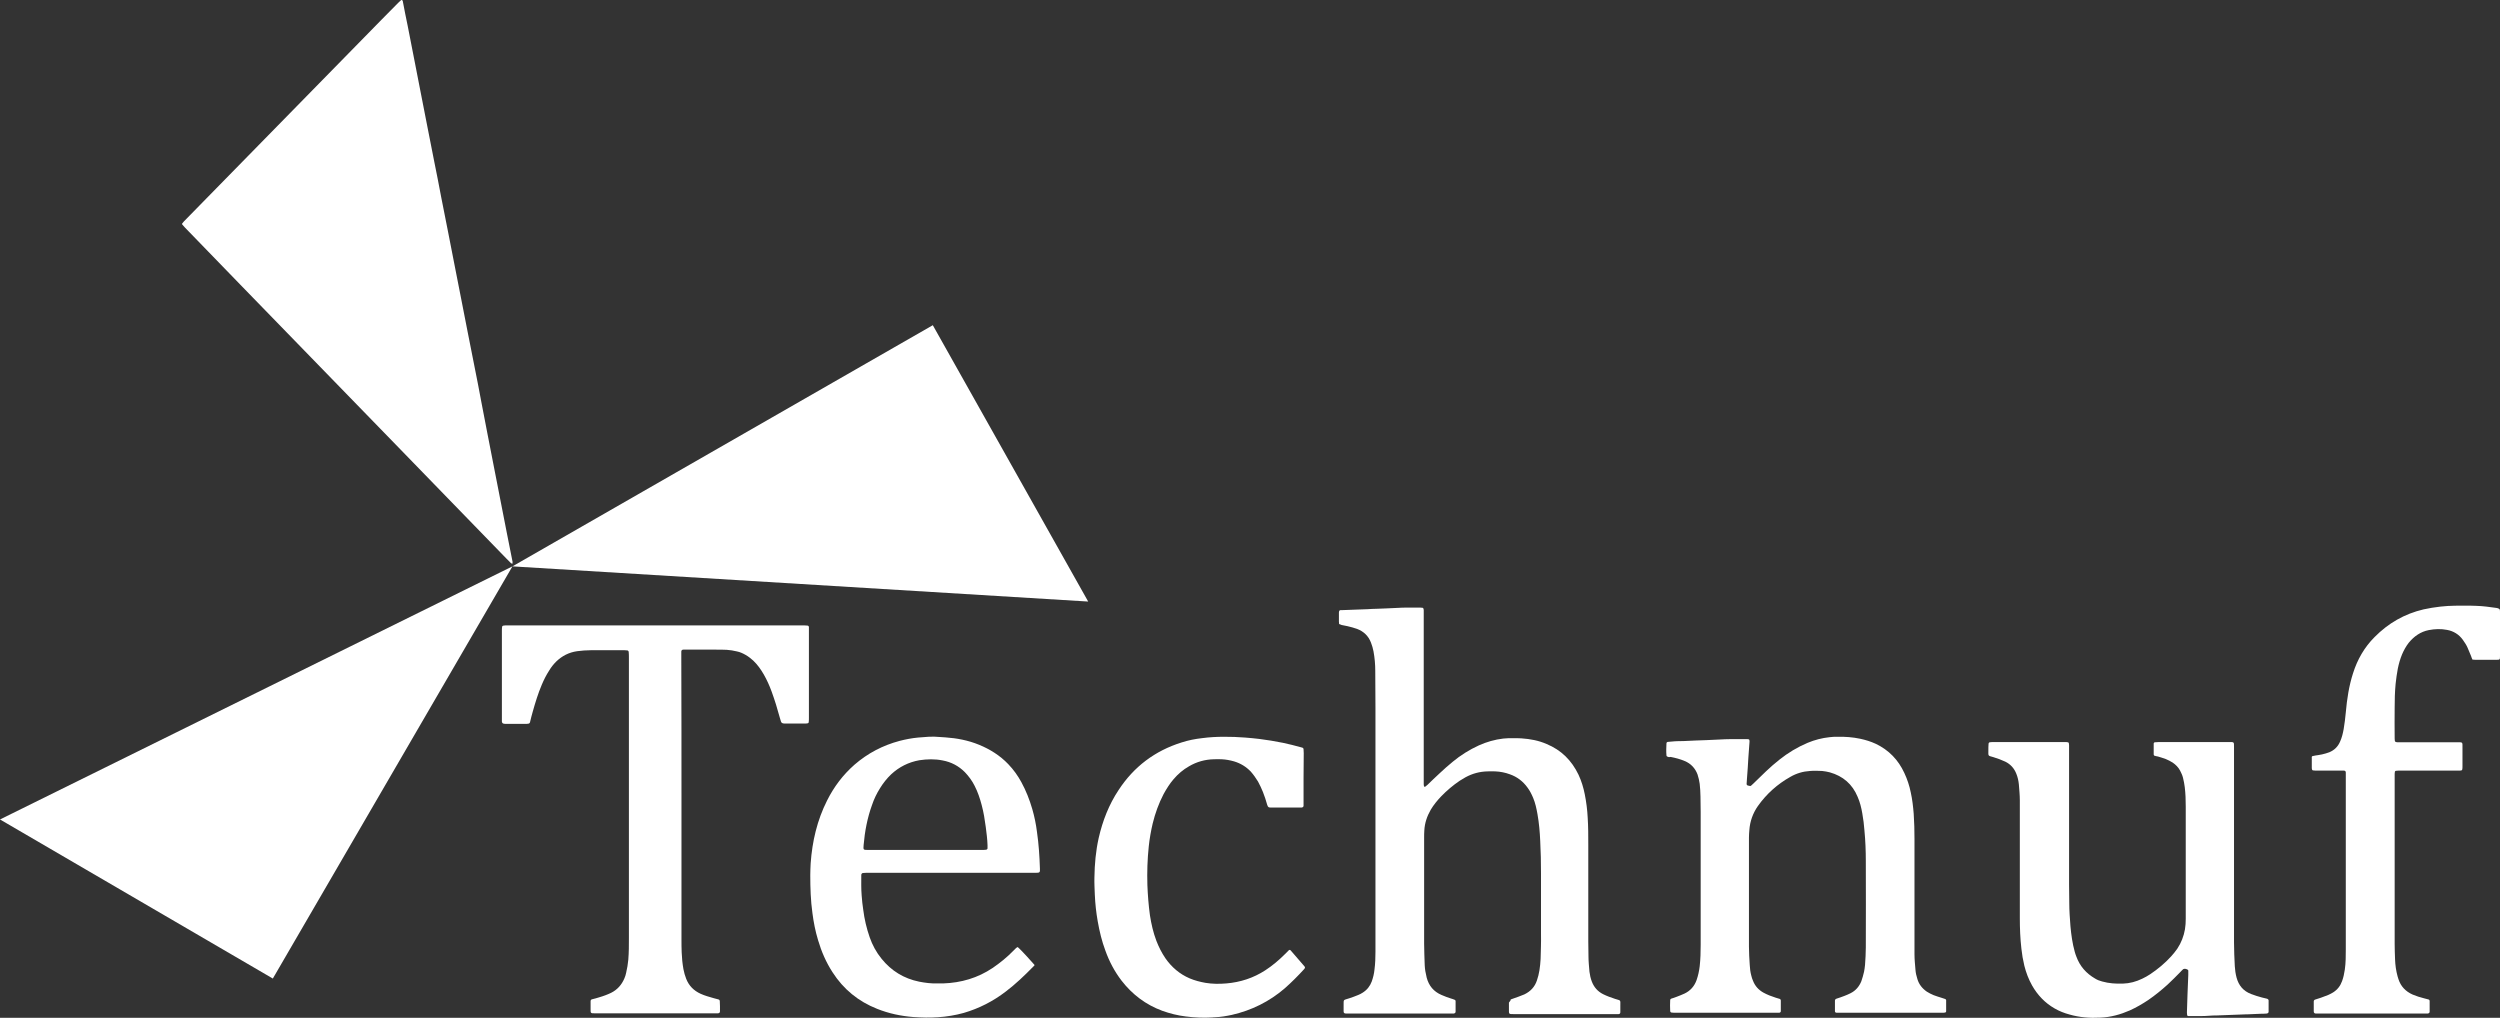 <?xml version="1.0" encoding="utf-8"?>
<!-- Generator: Adobe Illustrator 24.0.1, SVG Export Plug-In . SVG Version: 6.00 Build 0)  -->
<svg version="1.1" id="Layer_1" xmlns="http://www.w3.org/2000/svg" xmlns:xlink="http://www.w3.org/1999/xlink" x="0px" y="0px"
	 viewBox="0 0 1279.2 520.8" style="enable-background:new 0 0 1279.2 520.8;" xml:space="preserve">
<rect x="0" y="0" width="1279.2" height="520.8" fill="#333333" stroke="none"/>
<style type="text/css">
	.st0{fill:#FFFFFF;}
</style>
<g>
	<g>
		<path class="st0" d="M262.2,288.5c-0.3-0.1-0.5-0.2-0.7-0.3c-0.8-0.8-1.5-1.5-2.3-2.3c-18.9-19.5-37.8-38.9-56.7-58.4
			c-26.5-27.2-52.9-54.4-79.4-81.7c-9.5-9.8-19-19.6-28.5-29.4c-0.5-0.5-0.9-1-1.4-1.6c-0.1-0.1-0.1-0.3,0-0.4
			c0.3-0.4,0.6-0.7,0.9-1.1c3.2-3.2,6.3-6.5,9.5-9.7c30.6-31.2,61.2-62.5,91.8-93.7c2.8-2.8,5.6-5.7,8.4-8.5c0.5-0.5,1-1,1.5-1.4
			c0.1-0.1,0.5,0,0.6,0.2c0.1,0.1,0.1,0.3,0.2,0.4c0.8,4.2,1.6,8.4,2.5,12.6c1.2,6,2.3,11.9,3.5,17.9c1,5.1,2,10.2,3,15.4
			c1.2,6,2.3,11.9,3.5,17.9c1.2,6.1,2.4,12.2,3.6,18.3c1.2,6,2.4,11.9,3.5,17.9c1.2,5.9,2.3,11.8,3.5,17.7c1.2,6,2.3,11.9,3.5,17.9
			c1,5.3,2.1,10.6,3.1,15.8c1.2,6,2.3,11.9,3.5,17.9c1.2,5.9,2.3,11.8,3.5,17.7c1.2,6,2.4,12.1,3.5,18.1c1,5.2,2,10.4,3,15.6
			c1,5.1,2,10.2,3,15.4c1.2,6,2.3,11.9,3.5,17.9s2.3,11.9,3.5,17.9c1,5,2,10.1,3,15.1C262.2,287.9,262.2,288.2,262.2,288.5z"/>
		<path class="st0" d="M773,511.4c1.5-0.5,2.9-1,4.2-1.5c0.9-0.4,1.9-0.7,2.8-1.1c3.1-1.5,5.3-3.8,6.4-7.1c0.6-1.7,1-3.4,1.3-5.2
			c0.3-1.9,0.5-3.9,0.6-5.8c0.1-4.3,0.3-8.6,0.2-12.9c0-10.4,0-20.7,0-31.1c0-5.5-0.1-10.9-0.4-16.4c-0.2-4.6-0.6-9.2-1.4-13.7
			c-0.5-2.8-1.1-5.7-2.2-8.3c-0.8-1.9-1.7-3.7-2.9-5.3c-2.3-3.2-5.3-5.5-9-6.8c-2.4-0.9-5-1.4-7.5-1.5c-1.3,0-2.7-0.1-4,0
			c-4,0.1-7.7,1.1-11.2,3c-1,0.6-2,1.2-3,1.8c-3.4,2.3-6.6,5-9.5,8c-2,2.1-3.8,4.3-5.3,6.8c-1.9,3.3-3.1,6.8-3.3,10.6
			c-0.1,1.2-0.1,2.5-0.1,3.7c0,18.1,0,36.2,0,54.3c0,3.7,0.2,7.3,0.3,11c0.1,2,0.4,3.9,0.9,5.8c0,0.2,0.1,0.3,0.1,0.5
			c1.1,4.2,3.6,7.2,7.6,8.9c1.6,0.7,3.2,1.3,4.8,1.8c0.7,0.2,1.3,0.4,2,0.7c0.2,0.1,0.3,0.3,0.4,0.5c0,0.1,0,0.2,0,0.2
			c0,1.8,0,3.6,0,5.4c0,0.5-0.4,0.8-0.9,0.9c-0.6,0-1.2,0-1.9,0c-17.2,0-34.5,0-51.7,0c-0.5,0-1.1,0-1.6,0c-0.8,0-1.2-0.3-1.2-1.1
			c0-0.9,0-1.9,0-2.8c0.1-3.5-0.5-2.8,2.9-3.9c1.6-0.5,3.1-1.1,4.6-1.7c0.8-0.3,1.5-0.7,2.3-1.2c2.2-1.4,3.7-3.3,4.6-5.7
			c0.7-2,1.2-4,1.4-6.1c0.4-3,0.5-6.1,0.5-9.1c0-2.7,0-5.5,0-8.2c0-38.8,0-77.5,0-116.3c0-6.4-0.1-12.8-0.1-19.2
			c0-3.4-0.3-6.7-0.9-10c-0.3-1.5-0.7-3-1.3-4.5c-1.3-3.4-3.7-5.7-7.1-7c-1.6-0.6-3.3-1-4.9-1.4c-1-0.2-2-0.4-3-0.6
			c-0.4-0.1-0.9-0.3-1.3-0.5c0-0.4-0.1-0.8-0.1-1.2c0-1.5,0-3,0-4.4c0-0.3,0-0.6,0.1-0.9c0-0.3,0.3-0.5,0.6-0.6c0.2,0,0.3,0,0.5,0
			c4.5-0.2,9-0.3,13.6-0.5c1.5-0.1,3-0.2,4.4-0.2c1.7-0.1,3.4-0.1,5.1-0.2c2.2-0.1,4.4-0.2,6.5-0.3c1.2-0.1,2.3-0.1,3.5-0.1
			c2.5,0,5,0,7.5,0c0.4,0,0.8,0.1,1.1,0.1c0.1,0,0.3,0.2,0.3,0.3c0.1,0.3,0.2,0.6,0.2,0.9c0,0.9,0,1.9,0,2.8c0,27.9,0,55.8,0,83.7
			c0,0.9,0,1.7,0,2.6c0,0.3,0.1,0.6,0.1,0.9s0.5,0.5,0.7,0.3c0.4-0.3,0.7-0.6,1.1-0.9c2-1.9,4-3.9,6.1-5.8c2.2-2.1,4.5-4.1,6.8-6
			c4.1-3.4,8.6-6.2,13.4-8.4c4-1.8,8.2-3,12.5-3.5c1.7-0.2,3.4-0.2,5.1-0.2c1.4,0,2.8,0,4.2,0.1c4.5,0.3,8.8,1.1,12.9,2.9
			c7.5,3.1,12.8,8.4,16.3,15.7c1.5,3.2,2.5,6.5,3.2,10c0.8,4,1.3,8,1.5,12c0.3,4.6,0.3,9.2,0.3,13.8c0,16.5,0,32.9,0,49.4
			c0,2.6,0.1,5.1,0.1,7.7c0,2.7,0.3,5.3,0.5,7.9c0.2,1.7,0.6,3.4,1.2,5c1.1,2.9,3,5.1,5.8,6.5c2,1,4,1.7,6.1,2.4
			c3.1,1,2.7,0.3,2.7,3.6c0,1.1,0,2.2,0,3.3c0,0.5-0.4,0.9-0.9,0.9c-0.6,0-1.2,0-1.9,0c-17.2,0-34.3,0-51.5,0
			c-2.9,0-2.7,0.1-2.7-2.6c0-1.1,0-2.2,0-3.3C772.8,512.2,773,511.8,773,511.4z"/>
		<path class="st0" d="M348.7,411.7c0,22.9,0,45.8,0,68.8c0,2.3,0,4.5,0.1,6.8c0.1,2.9,0.4,5.8,0.9,8.6c0.3,1.7,0.8,3.3,1.4,4.9
			c1.4,3.6,3.9,6.1,7.4,7.7c2.2,1,4.5,1.6,6.9,2.3c0.8,0.2,1.5,0.4,2.3,0.6c0.3,0.1,0.5,0.3,0.6,0.7c0,0.9,0.1,1.9,0.1,2.8
			c0,0.9,0,1.7,0,2.6c0,0.6-0.4,1-1.1,1c-0.8,0-1.6,0-2.3,0c-15.4,0-30.9,0-46.3,0c-4.8,0-9.5,0-14.3,0c-2.3,0-2.2-0.1-2.2-2.2
			c0-1.3,0-2.7,0-4c0-0.6,0.3-0.9,0.8-1c1.2-0.3,2.4-0.6,3.6-1c1.1-0.3,2.2-0.7,3.3-1.1c0.9-0.3,1.9-0.8,2.8-1.2
			c3.2-1.6,5.4-4.1,6.8-7.4c0.4-0.9,0.7-1.9,0.9-2.9c0.5-2.2,0.9-4.4,1.1-6.7c0.3-3.7,0.3-7.3,0.3-11c0-47.8,0-95.6,0-143.4
			c0-1,0-2-0.1-3c0-0.4-0.4-0.8-0.7-0.8c-0.5,0-0.9-0.1-1.4-0.1c-5.8,0-11.5,0-17.3,0c-2.3,0-4.7,0.2-7,0.5
			c-4.2,0.6-7.7,2.4-10.7,5.3c-1.4,1.4-2.6,2.9-3.6,4.6c-1.5,2.3-2.7,4.7-3.8,7.3c-1.9,4.5-3.3,9.1-4.6,13.7c-0.5,1.8-1,3.6-1.4,5.4
			c-0.1,0.5-0.5,0.8-1,0.8c-0.5,0.1-0.9,0.1-1.4,0.1c-3.2,0-6.4,0-9.6,0c-0.5,0-0.9,0-1.4-0.1c-0.6-0.1-0.9-0.4-1-1.1
			c0-0.6,0-1.2,0-1.9c0-14.8,0-29.6,0-44.4c0-0.7,0-1.4,0.1-2.1c0-0.4,0.4-0.7,0.8-0.7c0.3,0,0.6-0.1,0.9-0.1c0.7,0,1.4,0,2.1,0
			c49.8,0,99.7,0,149.5,0c1,0,2,0,3,0.1c0.4,0,0.7,0.4,0.7,0.8c0,0.7,0,1.4,0,2.1c0,4.4,0,8.7,0,13.1c0,10.4,0,20.7,0,31.1
			c0,0.8,0,1.6-0.1,2.3c0,0.3-0.3,0.6-0.6,0.6c-0.3,0.1-0.6,0.1-0.9,0.1c-3.7,0-7.3,0-11,0c-0.2,0-0.5,0-0.7-0.1
			c-0.5-0.1-0.8-0.4-1-0.9c-0.2-0.7-0.4-1.4-0.6-2c-1.2-4.5-2.6-9-4.2-13.4c-1.1-3-2.4-5.9-4-8.7c-1.5-2.6-3.2-5-5.4-7.1
			c-1.2-1.1-2.5-2.1-3.9-2.9s-2.9-1.5-4.5-1.8c-1.7-0.4-3.4-0.7-5.1-0.8c-1.8-0.1-3.6-0.1-5.4-0.1c-5,0-10,0-15,0
			c-0.6,0-1.2,0-1.9,0c-0.6,0-1,0.4-1,1c0,0.9,0,1.7,0,2.6C348.7,361.5,348.7,386.6,348.7,411.7z"/>
		<path class="st0" d="M852.8,386.9c0-0.1-0.1-0.2-0.1-0.3c-0.2-2.1-0.1-4.2,0-6.3c0-0.4,0.4-0.7,0.8-0.7c1.2-0.1,2.3-0.2,3.5-0.3
			c1.4-0.1,2.8-0.1,4.2-0.1c2.2-0.1,4.4-0.2,6.5-0.3c1.9-0.1,3.7-0.1,5.6-0.2c2.2-0.1,4.4-0.2,6.5-0.3c1.9-0.1,3.7-0.2,5.6-0.2
			c2.7,0,5.5,0,8.2,0c0.4,0,0.8,0,1.2,0.1c0.1,0,0.3,0.2,0.3,0.3c0.1,0.3,0.1,0.6,0.1,0.9c-0.2,2.7-0.4,5.4-0.6,8.2
			c-0.2,3.5-0.4,7-0.7,10.5c-0.1,1-0.1,2-0.2,3c0,0.2,0.2,0.5,0.3,0.6c0.5,0.2,1,0.3,1.6,0.4c0.1,0,0.3-0.1,0.4-0.2
			c0.4-0.4,0.8-0.7,1.2-1.1c2.1-2.1,4.2-4.1,6.4-6.2s4.5-4.1,6.9-6c4.4-3.5,9.2-6.4,14.4-8.6c3.6-1.5,7.4-2.5,11.3-2.9
			c1.3-0.2,2.6-0.2,4-0.2c3.9-0.1,7.8,0.2,11.6,1c2.8,0.6,5.4,1.4,8,2.6c6.7,3.2,11.5,8.2,14.6,14.9c1.5,3.2,2.6,6.5,3.3,10
			c0.8,3.6,1.2,7.2,1.5,10.9c0.3,4.3,0.4,8.6,0.4,12.9c0,17.6,0,35.2,0,52.9c0,2,0,4.1,0,6.1c0,2.7,0.3,5.3,0.5,7.9
			c0.1,1.6,0.5,3.2,1,4.8c0.8,2.7,2.5,4.8,4.8,6.4c1.1,0.7,2.3,1.3,3.5,1.8c1.4,0.5,2.8,1,4.2,1.4c0.6,0.2,1.2,0.4,1.8,0.6
			c0.2,0.1,0.3,0.3,0.4,0.5c0,0.1,0,0.1,0,0.2c0,1.9,0,3.7,0,5.6c0,0.3-0.3,0.6-0.6,0.6c-0.2,0-0.5,0.1-0.7,0.1c-0.6,0-1.2,0-1.9,0
			c-16.8,0-33.7,0-50.5,0c-0.8,0-1.6,0-2.3,0c-0.6,0-0.9-0.3-0.9-0.8c0-1.8,0-3.6,0-5.4c0-0.5,0.3-0.8,0.8-1c1.3-0.4,2.7-0.9,4-1.4
			c1.1-0.4,2.2-0.9,3.2-1.4c2.6-1.3,4.4-3.4,5.5-6.1c0.6-1.6,1-3.3,1.4-4.9c0.2-1.1,0.4-2.3,0.5-3.5c0.2-3,0.4-5.9,0.4-8.9
			c0-14.7,0.1-29.5,0-44.2c0-5.2-0.2-10.4-0.7-15.6c-0.2-3-0.6-5.9-1.1-8.8s-1.2-5.8-2.4-8.5c-2.7-6.5-7.5-10.6-14.2-12.5
			c-1.3-0.3-2.6-0.6-3.9-0.7c-2.1-0.1-4.2-0.2-6.3,0c-3.5,0.2-6.9,1.2-10,3c-6.6,3.7-12.2,8.7-16.6,14.9c-2.6,3.7-4.1,7.9-4.4,12.4
			c-0.1,1.2-0.2,2.5-0.2,3.7c0,18.6,0,37.3,0,55.9c0,3.1,0.2,6.2,0.4,9.3c0.1,1.9,0.3,3.7,0.8,5.5c0.2,0.9,0.5,1.8,0.9,2.7
			c1,2.6,2.8,4.6,5.3,6c2,1.1,4.1,1.9,6.3,2.6c0.7,0.2,1.3,0.4,2,0.6c0.4,0.1,0.6,0.5,0.6,0.9c0,1.8,0,3.6,0,5.4
			c0,0.5-0.4,0.8-0.9,0.8c-0.6,0-1.2,0-1.9,0c-17,0-34,0-51,0c-0.7,0-1.4,0-2.1-0.1c-0.4,0-0.7-0.4-0.7-0.8c-0.1-1.9-0.1-3.7,0-5.6
			c0-0.3,0.2-0.6,0.5-0.7c1-0.3,1.9-0.6,2.9-1c1.3-0.5,2.6-1,3.9-1.6c3-1.4,5.1-3.8,6.2-6.9c0.8-2.3,1.3-4.6,1.6-7.1
			c0.4-3.6,0.5-7.3,0.5-11c0-22.6,0-45.2,0-67.8c0-2.7-0.1-5.3-0.1-8c0-2.2-0.2-4.4-0.4-6.5c-0.2-1.6-0.6-3.2-1.1-4.8
			c-1.2-3.2-3.4-5.6-6.6-6.9c-2.3-1-4.7-1.6-7.2-2.1C854.2,387.5,853.4,387.4,852.8,386.9z"/>
		<path class="st0" d="M1102.2,386.6c-0.1-0.2-0.2-0.4-0.2-0.5c0-1.9,0-3.7,0-5.6c0-0.4,0.3-0.7,0.7-0.7c0.6,0,1.2-0.1,1.9-0.1
			c11.9,0,23.9,0,35.8,0c2.8,0,2.7-0.2,2.7,2.6c0,2.5,0,5,0,7.5c0,30.8,0,61.6,0,92.4c0,4.1,0.2,8.1,0.4,12.2
			c0.1,1.9,0.4,3.9,0.9,5.8c1.1,4.1,3.5,6.9,7.4,8.4c1.8,0.7,3.7,1.3,5.6,1.8c0.8,0.2,1.7,0.4,2.5,0.6c0.5,0.1,0.9,0.5,0.9,0.9
			c0,1.9,0,3.9,0,5.8c0,0.5-0.4,0.8-0.9,0.9c-0.9,0.1-1.7,0.1-2.6,0.1c-2.3,0.1-4.7,0.2-7,0.3c-0.2,0-0.5,0-0.7,0
			c-5.2,0.2-10.4,0.4-15.7,0.6c-1,0-2,0-3,0.1c-3.5,0.3-7,0.2-10.5,0.2c-0.2,0-0.5,0-0.7,0c-0.3,0-0.6-0.3-0.6-0.6
			c0-0.4-0.1-0.8-0.1-1.2c0.1-3.1,0.2-6.2,0.3-9.3c0.1-3.3,0.3-6.7,0.4-10c0-0.7,0-1.4,0-2.1c0-0.3-0.3-0.6-0.6-0.7
			c-0.4-0.1-0.7-0.3-1.1-0.3c-0.3,0-0.6,0.1-0.9,0.2c-0.5,0.4-1,1-1.5,1.5c-2.1,2.2-4.3,4.3-6.5,6.4c-3.1,2.8-6.4,5.5-9.9,7.9
			c-3,2-6.1,3.8-9.4,5.3c-4.8,2.1-9.8,3.5-15.1,3.7c-5.3,0.3-10.6-0.1-15.8-1.6c-2.6-0.7-5.2-1.7-7.6-3.1
			c-4.9-2.8-8.7-6.8-11.5-11.7c-1.8-3.2-3.1-6.6-4-10.2c-0.7-2.9-1.2-5.8-1.5-8.7c-0.6-5.2-0.8-10.4-0.8-15.6c0-18.2,0-36.5,0-54.7
			c0-1.9,0-3.7,0-5.6c0-2.7-0.3-5.5-0.5-8.2c-0.2-1.9-0.6-3.7-1.3-5.4c-1.1-2.8-3-4.9-5.7-6.2c-2-0.9-4-1.7-6.1-2.3
			c-2.8-0.8-2.5-0.4-2.5-3.5c0-1.1,0-2.2,0.1-3.3c0-0.4,0.3-0.8,0.7-0.8s0.8-0.1,1.2-0.1c12.4,0,24.8,0,37.2,0c0.5,0,0.9,0,1.4,0.1
			c0.3,0,0.6,0.3,0.6,0.6c0,0.3,0.1,0.6,0.1,0.9c0,0.8,0,1.6,0,2.3c0,23,0,46,0,69c0,3.1,0.1,6.2,0.1,9.4c0,4,0.3,7.9,0.6,11.9
			c0.4,4.4,1,8.8,2.2,13.1c0.2,0.8,0.5,1.6,0.8,2.4c1.8,5,5.1,8.7,9.6,11.3c1.1,0.7,2.4,1.2,3.6,1.5c3.5,1,7.1,1.2,10.6,1.1
			c3.5-0.1,6.8-1,9.9-2.5c1.4-0.7,2.8-1.4,4.1-2.3c3.9-2.6,7.5-5.6,10.7-9.1c1.2-1.3,2.2-2.6,3.2-4c2-3,3.3-6.4,3.9-9.9
			c0.3-1.8,0.4-3.6,0.4-5.4c0-19.1,0-38.2,0-57.3c0-3.4-0.1-6.7-0.5-10c-0.2-1.6-0.5-3.2-0.9-4.8c-0.3-1.3-0.9-2.5-1.5-3.7
			c-0.9-1.7-2.2-3-3.8-4.1c-1.1-0.7-2.3-1.3-3.5-1.8c-1.3-0.5-2.7-0.9-4-1.3C1103.4,387,1102.8,386.8,1102.2,386.6z"/>
		<path class="st0" d="M529.4,493.8c-0.3,0.4-0.4,0.6-0.7,0.8c-4.4,4.5-9,8.9-14,12.7c-6.5,5-13.7,8.7-21.6,11
			c-4.3,1.2-8.7,1.9-13.1,2.2c-4.2,0.3-8.4,0.2-12.6-0.1c-6.4-0.5-12.6-1.8-18.6-4.2c-9.6-3.8-17.2-10-22.8-18.7
			c-3.3-5.1-5.7-10.6-7.4-16.4c-1.4-4.6-2.3-9.2-2.9-13.9c-0.9-6.4-1.1-12.9-1.1-19.4c0-2,0.1-4.1,0.2-6.1c0.8-11.2,3.3-22,8.4-32.1
			c3.5-7,8.1-13.1,14-18.3c6.8-5.9,14.5-9.9,23.1-12.2c3.1-0.8,6.2-1.4,9.4-1.7c3.6-0.3,7.3-0.7,11-0.3c1,0.1,2,0.1,3,0.2
			c5.9,0.4,11.7,1.5,17.3,3.8c5.6,2.3,10.7,5.5,14.9,9.9c2.7,2.8,4.9,5.9,6.7,9.2c2.4,4.4,4.2,9,5.6,13.8c1.1,3.8,1.9,7.7,2.4,11.7
			c0.9,6.2,1.3,12.4,1.5,18.6c0.1,2.1,0,2.3-2.1,2.3c-0.8,0-1.6,0-2.3,0c-27.8,0-55.5,0-83.3,0c-0.9,0-1.9,0-2.8,0.1
			c-0.5,0-0.8,0.4-0.9,0.9c0,0.1,0,0.2,0,0.2c0,3.5-0.1,7,0.2,10.5c0.2,2.4,0.4,4.8,0.8,7.2c0.6,4.8,1.7,9.5,3.3,14.1
			c1.4,4,3.4,7.7,6.1,11c5,6.2,11.4,10.1,19.2,11.7c3.1,0.6,6.2,1,9.3,0.9c1,0,2,0,3,0c9.2-0.3,17.7-2.8,25.3-7.9
			c3.8-2.6,7.4-5.5,10.6-8.8c0.7-0.7,1.3-1.4,2.1-1.9c0.2,0.1,0.4,0.2,0.6,0.4C522.5,486.1,528.5,492.7,529.4,493.8z M473.4,434.9
			c9.6,0,19.2,0,28.8,0c0.8,0,1.6,0,2.3-0.1c0.4,0,0.8-0.4,0.8-0.7c0-0.5,0-1.1,0-1.6c-0.1-3.1-0.5-6.2-0.9-9.3
			c-0.5-3.8-1.1-7.6-2.1-11.3c-0.9-3.4-2-6.7-3.6-9.8c-1.3-2.6-3-4.9-5-7c-3.2-3.2-7-5.2-11.4-6c-3.9-0.8-7.9-0.7-11.9-0.1
			c-5.5,1-10.3,3.4-14.4,7.2c-2.2,2.1-4.1,4.5-5.7,7.1c-1.7,2.7-3.1,5.6-4.1,8.6c-2.4,6.6-3.7,13.5-4.3,20.5
			c-0.2,2.5-0.2,2.5,2.3,2.5c0.5,0,0.9,0,1.4,0C454.8,434.9,464.1,434.9,473.4,434.9z"/>
		<path class="st0" d="M1183,387c0.3-0.1,0.5-0.2,0.7-0.2c0.8-0.2,1.5-0.3,2.3-0.4c1.4-0.2,2.8-0.5,4.1-0.9c0.6-0.2,1.2-0.4,1.8-0.6
			c2.6-1.1,4.4-2.9,5.5-5.5c0.9-2,1.4-4.1,1.8-6.3c0.5-2.8,0.8-5.7,1.1-8.6c0.6-6.8,1.6-13.5,3.7-20c2.2-7,5.8-13.3,11-18.5
			c7-7.1,15.3-11.9,25.1-14.2c2.8-0.6,5.7-1.1,8.5-1.4c5.1-0.6,10.1-0.5,15.2-0.5c1.1,0,2.2,0.1,3.3,0.1c3.5,0.1,7,0.6,10.5,1.1
			c0.4,0.1,0.8,0.2,1.1,0.4c0.2,0.1,0.4,0.3,0.4,0.5c0.1,0.4,0.1,0.8,0.1,1.2c0,7.6,0,15.1,0,22.7c0,1.6-0.1,1.7-1.7,1.7
			c-3.7,0-7.3,0-11,0c-0.5,0-0.9-0.1-1.4-0.1c-0.3-0.6-0.5-1.2-0.7-1.8c-0.6-1.4-1.2-2.9-1.8-4.3c-0.6-1.4-1.5-2.7-2.4-4
			c-2-2.8-4.8-4.5-8.1-5.1c-3.1-0.6-6.2-0.5-9.3,0.1c-4.2,0.8-7.6,3.2-10.3,6.5c-1.4,1.8-2.5,3.8-3.4,5.9c-1,2.4-1.7,4.9-2.2,7.4
			s-0.8,5.1-1.1,7.6c-0.4,4.1-0.5,8.2-0.5,12.4c-0.1,5,0,10,0,15c0,0.6,0,1.2,0.1,1.9c0,0.2,0.4,0.6,0.6,0.6s0.5,0.1,0.7,0.1
			c0.8,0,1.6,0,2.3,0c9.4,0,18.7,0,28.1,0c3.2,0,2.9-0.2,2.9,2.9s0,6.2,0,9.4c0,0.5,0,1.1-0.1,1.6c0,0.2-0.3,0.4-0.4,0.5
			c-0.5,0.1-0.9,0.1-1.4,0.1c-2.4,0-4.8,0-7.3,0c-7.5,0-15,0-22.5,0c-0.8,0-1.6,0-2.3,0.1c-0.3,0-0.6,0.3-0.6,0.6
			c0,0.3-0.1,0.6-0.1,0.9c0,0.7,0,1.4,0,2.1c0,28.3,0,56.6,0,84.9c0,2.6,0.1,5.3,0.2,7.9c0.1,3,0.5,5.9,1.3,8.8
			c0.1,0.4,0.3,0.9,0.4,1.3c1.2,3.8,3.7,6.4,7.3,8c1.9,0.8,3.8,1.4,5.8,1.9c0.8,0.2,1.5,0.4,2.3,0.6c0.4,0.1,0.6,0.4,0.6,0.9
			c0,1.8,0,3.6,0,5.4c0,0.5-0.4,0.8-0.9,0.9c-0.6,0-1.2,0-1.9,0c-17.9,0-35.7,0-53.6,0c-0.6,0-1.2,0-1.9,0c-0.6,0-1-0.4-1-1.1
			c0-1.7,0-3.4,0-5.1c0-0.4,0.3-0.8,0.6-0.9c1-0.4,2.1-0.6,3.1-1c1.2-0.4,2.5-0.9,3.7-1.4c0.9-0.4,1.7-0.8,2.5-1.3
			c2.2-1.4,3.7-3.3,4.6-5.8c0.7-1.9,1.1-3.9,1.4-5.9c0.5-3.5,0.5-7,0.5-10.5c0-29.5,0-58.9,0-88.4c0-0.6,0-1.2,0-1.9
			c0-0.7-0.4-1-1-1c-0.7,0-1.4,0-2.1,0c-3.8,0-7.6,0-11.5,0c-0.7,0-1.4,0-2.1-0.1c-0.3,0-0.6-0.3-0.6-0.6c0-0.2-0.1-0.3-0.1-0.5
			c0-1.7,0-3.4,0-5.1C1182.8,387.6,1182.9,387.3,1183,387z"/>
		<path class="st0" d="M667,398c0,4.1,0,8.1,0,12.2c0,0.7,0,1.4,0,2.1c0,0.5-0.4,0.8-0.9,0.9c-0.3,0-0.6,0-0.9,0c-0.6,0-1.2,0-1.9,0
			c-3.7,0-7.5,0-11.2,0c-0.6,0-1.2,0-1.9,0c-1,0-1.4-0.1-1.8-1.4c-0.6-2.3-1.4-4.5-2.2-6.6c-0.7-1.8-1.6-3.6-2.5-5.3
			c-1.1-1.8-2.3-3.5-3.7-5.1c-2.4-2.5-5.2-4.2-8.5-5.2c-2.1-0.6-4.2-1-6.4-1.1c-1.3,0-2.7-0.1-4,0c-4.5,0.1-8.8,1.3-12.7,3.6
			c-3,1.7-5.6,3.9-7.9,6.6c-2,2.3-3.6,4.9-5.1,7.6c-2.5,4.8-4.3,9.8-5.6,15.1c-0.9,3.9-1.6,7.8-2,11.7c-0.7,6.6-0.9,13.2-0.7,19.8
			c0.2,5.1,0.6,10.3,1.3,15.4c0.7,4.5,1.7,8.9,3.3,13.1c1.2,3.1,2.7,6.1,4.6,8.9c3.2,4.6,7.3,8.1,12.4,10.3c2.6,1.1,5.3,1.8,8.1,2.3
			c3.6,0.6,7.2,0.6,10.7,0.3c7.2-0.6,13.9-2.8,19.9-6.7c3.7-2.4,7-5.2,10.1-8.3c0.7-0.7,1.3-1.3,2-2c0.2-0.2,0.6-0.2,0.8,0
			c0.1,0.1,0.1,0.1,0.2,0.2c2.3,2.7,4.7,5.4,7,8.1c0.3,0.4,0.3,0.7,0.1,1c-0.1,0.2-0.3,0.4-0.4,0.5c-3.1,3.4-6.4,6.7-9.8,9.7
			c-7.9,6.8-17,11.3-27.1,13.6c-2.8,0.6-5.7,1.1-8.6,1.2c-0.4,0-0.8,0-1.2,0.1c-4.6,0.3-9.2,0.1-13.8-0.5c-4.1-0.5-8.1-1.5-12-2.9
			c-8.4-3.1-15.3-8.3-20.8-15.4c-3.6-4.7-6.3-9.8-8.3-15.4c-1.8-4.8-3-9.8-3.9-14.9c-0.8-4.5-1.3-9.1-1.5-13.7
			c-0.1-3-0.3-5.9-0.2-8.9c0.1-6.8,0.7-13.5,2.2-20.2c2-8.7,5.2-17,10.2-24.5c7.8-11.9,18.5-20,32.2-24.3c3.4-1.1,6.9-1.8,10.5-2.2
			c3.7-0.5,7.5-0.7,11.2-0.7c3.6,0,7.2,0.1,10.8,0.4c2.4,0.2,4.8,0.4,7.2,0.7c4.1,0.5,8.2,1.2,12.2,2c3.1,0.7,6.2,1.4,9.3,2.3
			c0.2,0.1,0.4,0.1,0.7,0.2s0.5,0.4,0.5,0.7c0,0.7,0.1,1.4,0.1,2.1C667.1,389.7,667,393.9,667,398z"/>
	</g>
	<polygon class="st0" points="262.2,289.8 477.3,166.4 556.8,307.8 	"/>
	<polygon class="st0" points="262.2,289.8 139.6,500.7 0,419.3 	"/>
</g>
</svg>
